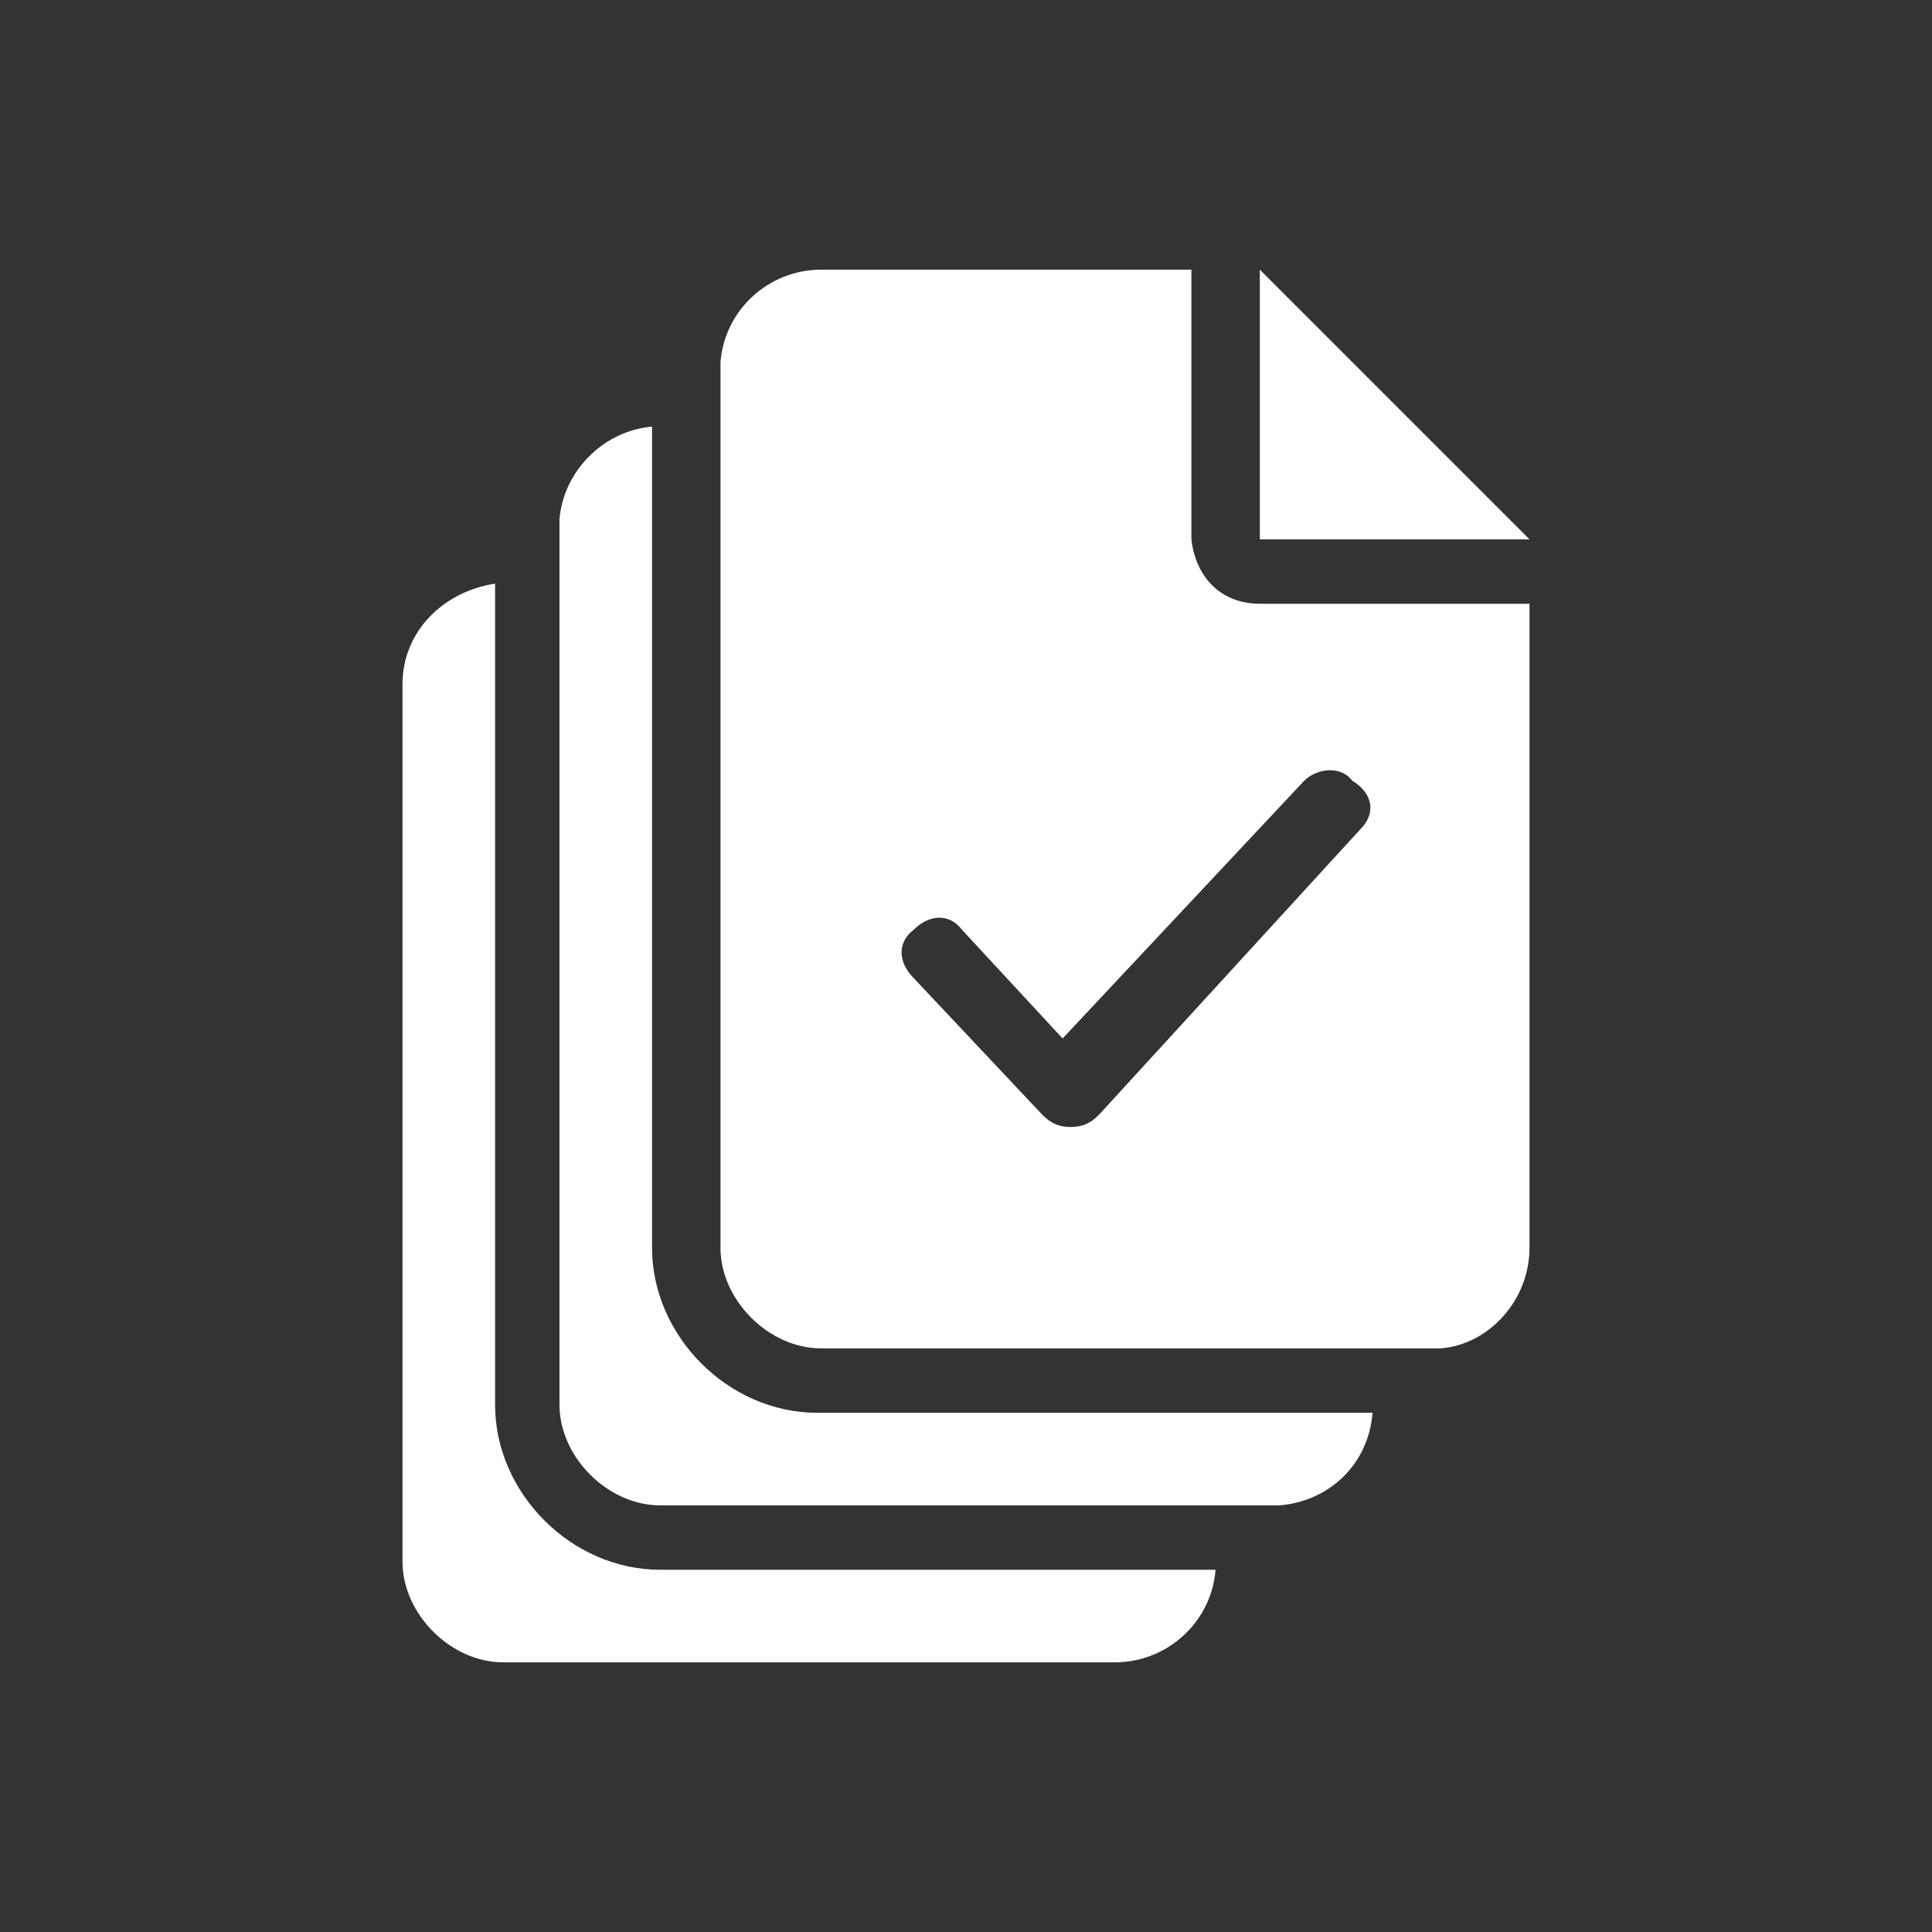 <?xml version="1.0" encoding="utf-8" standalone="no"?>
<!-- Generator: Adobe Illustrator 28.2.0, SVG Export Plug-In . SVG Version: 6.00 Build 0)  --><svg xmlns="http://www.w3.org/2000/svg" xmlns:xlink="http://www.w3.org/1999/xlink" id="a" style="enable-background:new 0 0 48 48;" version="1.1" viewBox="0 0 48 48" x="0px" xml:space="preserve" y="0px">
<rect x="0" y="0" width="48" height="48" fill="#333333" stroke="none"/>
<style type="text/css">
	.st0{fill:#FFFFFF;}
</style>
<g>
	<path class="st0" d="M12.3,34.9V14.5C11,14.7,10,15.7,10,17v21.8c0,1.3,1.2,2.5,2.5,2.5h15.2c1.3,0,2.4-1,2.5-2.3H16.4   C14.2,39,12.3,37.1,12.3,34.9z"/>
	<path class="st0" d="M20.3,35.1c-2.2,0-4.1-1.9-4.1-4.1V10.6c-1.2,0.1-2.2,1.1-2.3,2.3c0,0.1,0,22,0,22c0,1.3,1.2,2.5,2.5,2.5   c0,0,15.3,0,15.4,0c1.2-0.1,2.2-1,2.3-2.3C34.1,35.1,20.3,35.1,20.3,35.1z"/>
	<polygon class="st0" points="31.3,6.7 31.3,12.2 31.3,13.4 32.5,13.4 38,13.4  "/>
	<path class="st0" d="M31.3,15c-1,0-1.6-0.7-1.7-1.6v-0.6V6.7h-9.2c-1.3,0-2.4,1-2.5,2.3c0,0.1,0,22,0,22c0,1.3,1.2,2.5,2.5,2.5   c0,0,15.3,0,15.4,0C37,33.4,38,32.3,38,31V15H31.3z M33.8,20.6l-6.5,7.1c-0.2,0.2-0.4,0.3-0.7,0.3c-0.3,0-0.5-0.1-0.7-0.3l-3.2-3.4   c-0.4-0.4-0.4-0.9,0-1.2c0.4-0.4,0.9-0.4,1.2,0l2.5,2.7l6-6.4c0.3-0.3,0.9-0.4,1.2,0C34.1,19.7,34.2,20.2,33.8,20.6z"/>
</g>
</svg>
